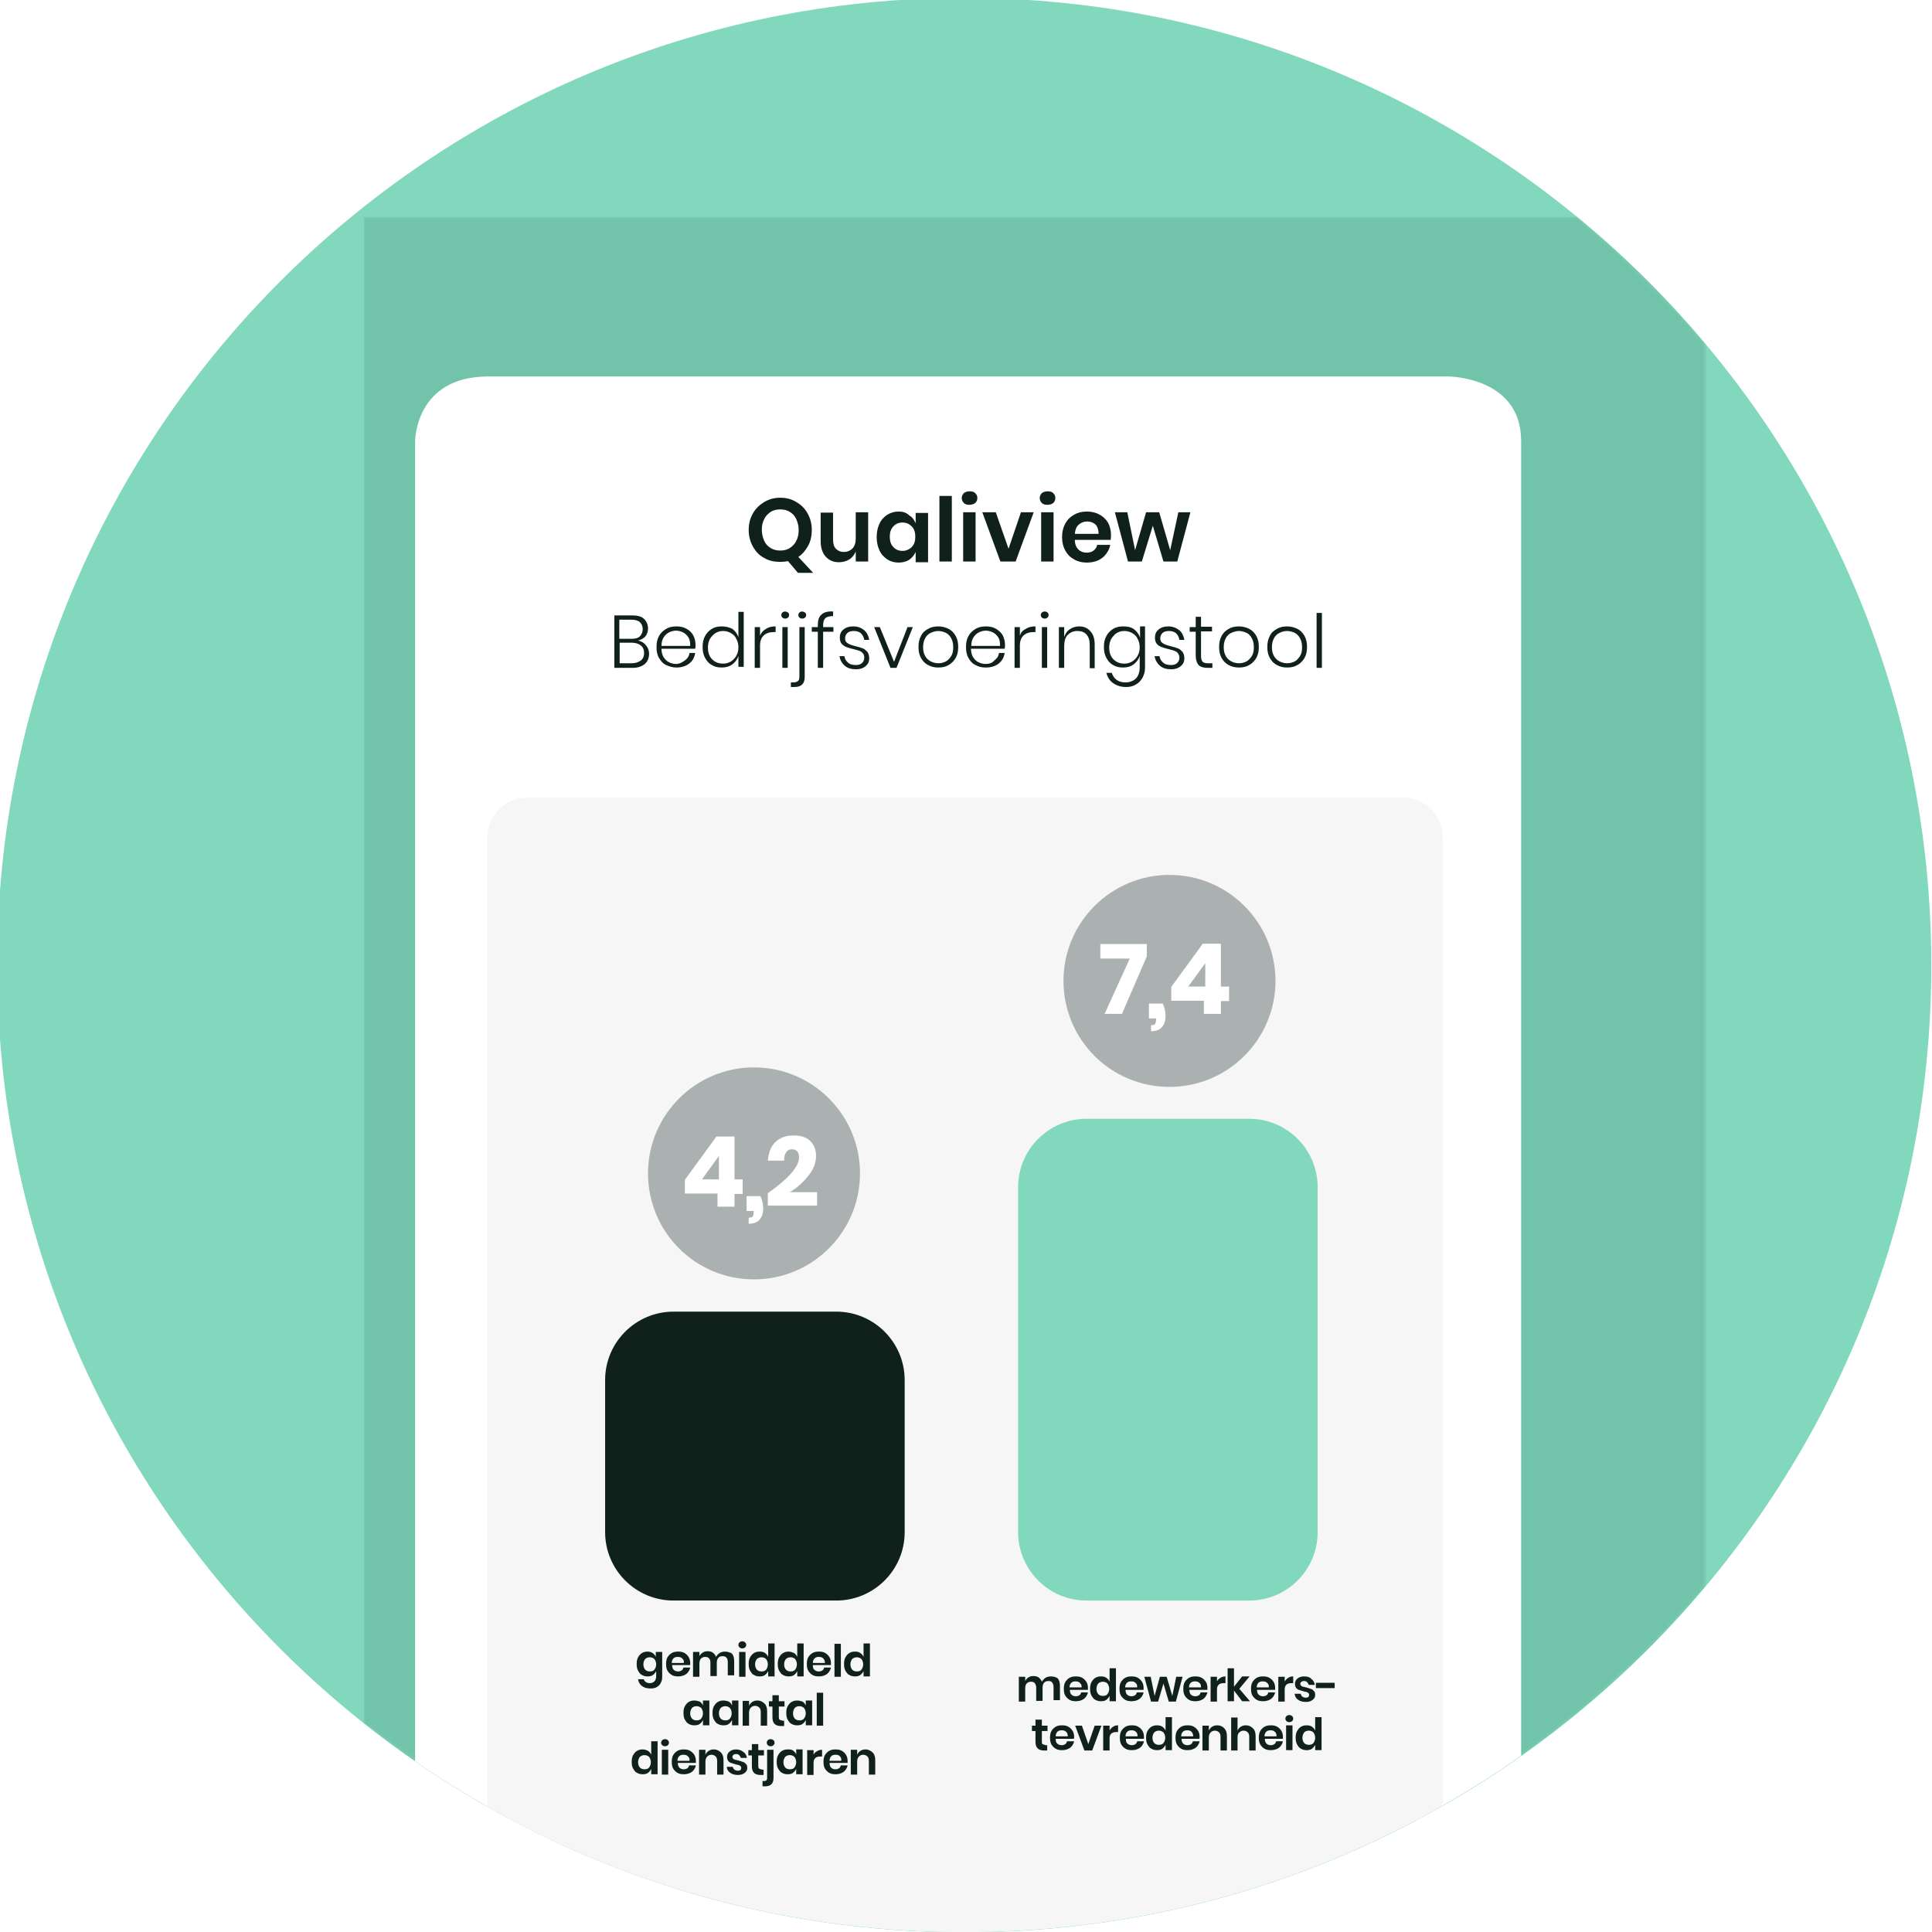 <?xml version="1.0" encoding="UTF-8"?> <!-- Generator: Adobe Illustrator 24.1.2, SVG Export Plug-In . SVG Version: 6.00 Build 0) --> <svg xmlns="http://www.w3.org/2000/svg" xmlns:xlink="http://www.w3.org/1999/xlink" version="1.1" id="Layer_3" x="0px" y="0px" viewBox="0 0 545 545" style="enable-background:new 0 0 545 545;" xml:space="preserve"> <style type="text/css"> .st0{clip-path:url(#SVGID_2_);} .st1{clip-path:url(#SVGID_4_);fill:#82D8BD;} .st2{filter:url(#Adobe_OpacityMaskFilter);} .st3{clip-path:url(#SVGID_6_);} .st4{clip-path:url(#SVGID_6_);mask:url(#SVGID_7_);} .st5{opacity:0.2;clip-path:url(#SVGID_11_);fill:#2E745C;} .st6{clip-path:url(#SVGID_6_);fill:#FFFFFF;} .st7{clip-path:url(#SVGID_6_);fill:#F6F6F6;} .st8{clip-path:url(#SVGID_13_);fill:#10211C;} .st9{clip-path:url(#SVGID_13_);fill:#82D8BD;} .st10{clip-path:url(#SVGID_13_);fill:#ABB1B0;} .st11{clip-path:url(#SVGID_13_);fill:#FFFFFF;} </style> <g> <defs> <rect id="SVGID_1_" x="-0.8" y="-0.6" width="545.6" height="545.6"></rect> </defs> <clipPath id="SVGID_2_"> <use xlink:href="#SVGID_1_" style="overflow:visible;"></use> </clipPath> <g class="st0"> <defs> <rect id="SVGID_3_" x="-0.8" y="-0.6" width="545.6" height="545.6"></rect> </defs> <clipPath id="SVGID_4_"> <use xlink:href="#SVGID_3_" style="overflow:visible;"></use> </clipPath> <path class="st1" d="M272,545.1c150.7,0,272.8-122.1,272.8-272.8S422.7-0.6,272-0.6S-0.8,121.6-0.8,272.2S121.3,545.1,272,545.1"></path> </g> <g class="st0"> <defs> <path id="SVGID_5_" d="M-0.8,272.2c0,150.7,122.1,272.8,272.8,272.8c150.7,0,272.8-122.1,272.8-272.8 C544.8,121.6,422.7-0.6,272-0.6C121.3-0.6-0.8,121.6-0.8,272.2"></path> </defs> <clipPath id="SVGID_6_"> <use xlink:href="#SVGID_5_" style="overflow:visible;"></use> </clipPath> <defs> <filter id="Adobe_OpacityMaskFilter" x="102.6" y="61.2" width="378.7" height="523.7"> <feColorMatrix type="matrix" values="1 0 0 0 0 0 1 0 0 0 0 0 1 0 0 0 0 0 1 0"></feColorMatrix> </filter> </defs> <mask maskUnits="userSpaceOnUse" x="102.6" y="61.2" width="378.7" height="523.7" id="SVGID_7_"> <g class="st2"> <g> <defs> <rect id="SVGID_8_" x="89.7" y="50.2" width="405.1" height="539.5"></rect> </defs> <clipPath id="SVGID_9_" class="st3"> <use xlink:href="#SVGID_8_" style="overflow:visible;"></use> </clipPath> <g style="clip-path:url(#SVGID_9_);"> <image style="overflow:visible;" width="844" height="1124" transform="matrix(0.48 0 0 0.48 89.677 50.165)"> </image> </g> </g> </g> </mask> <g class="st4"> <g> <defs> <rect id="SVGID_10_" x="102.6" y="61.2" width="378.7" height="523.7"></rect> </defs> <clipPath id="SVGID_11_"> <use xlink:href="#SVGID_10_" style="overflow:visible;"></use> </clipPath> <rect x="102.6" y="61.2" class="st5" width="378.7" height="523.7"></rect> </g> </g> <path class="st6" d="M117.1,562.9V124.4c0,0,0-18.2,20.6-18.2h270.8c0,0,20.6,0,20.6,18.2v438.5H117.1z"></path> <path class="st7" d="M148.7,225c-6.2,0-11.2,5-11.2,11.2v315.5c0,6.2,5,11.2,11.2,11.2h247.1c6.2,0,11.2-5,11.2-11.2V236.2 c0-6.2-5-11.2-11.2-11.2H148.7z"></path> </g> <g class="st0"> <defs> <rect id="SVGID_12_" x="-0.8" y="-0.6" width="545.6" height="545.6"></rect> </defs> <clipPath id="SVGID_13_"> <use xlink:href="#SVGID_12_" style="overflow:visible;"></use> </clipPath> <path class="st8" d="M371.4,188.4h1.5v-15.5h-1.5V188.4z M363.1,178c0.7,0,1.4,0.2,2.1,0.5c0.6,0.3,1.2,0.9,1.5,1.5 c0.4,0.7,0.6,1.5,0.6,2.6s-0.2,1.9-0.6,2.5s-0.9,1.2-1.5,1.5c-0.6,0.3-1.3,0.5-2.1,0.5c-0.8,0-1.5-0.2-2.1-0.5 c-0.6-0.3-1.2-0.8-1.6-1.5s-0.6-1.5-0.6-2.5s0.2-1.9,0.6-2.6c0.4-0.7,0.9-1.2,1.6-1.5C361.6,178.2,362.3,178,363.1,178 M363.1,176.7c-1.1,0-2.1,0.2-2.9,0.7c-0.9,0.5-1.6,1.1-2,2c-0.5,0.9-0.7,1.9-0.7,3.1c0,1.2,0.2,2.2,0.7,3.1c0.5,0.9,1.2,1.6,2,2 c0.9,0.5,1.8,0.7,2.9,0.7c1.1,0,2.1-0.2,2.9-0.7c0.9-0.5,1.5-1.2,2-2c0.5-0.9,0.7-1.9,0.7-3.1c0-1.2-0.2-2.2-0.7-3.1 c-0.5-0.9-1.2-1.6-2-2C365.1,177,364.2,176.7,363.1,176.7 M349.5,178c0.7,0,1.4,0.2,2.1,0.5s1.2,0.9,1.5,1.5 c0.4,0.7,0.6,1.5,0.6,2.6s-0.2,1.9-0.6,2.5s-0.9,1.2-1.5,1.5s-1.3,0.5-2.1,0.5c-0.8,0-1.5-0.2-2.1-0.5c-0.6-0.3-1.2-0.8-1.6-1.5 s-0.6-1.5-0.6-2.5s0.2-1.9,0.6-2.6c0.4-0.7,0.9-1.2,1.6-1.5C348.1,178.2,348.8,178,349.5,178 M349.5,176.7c-1.1,0-2.1,0.2-2.9,0.7 c-0.9,0.5-1.5,1.1-2,2c-0.5,0.9-0.7,1.9-0.7,3.1c0,1.2,0.2,2.2,0.7,3.1c0.5,0.9,1.2,1.6,2,2c0.9,0.5,1.8,0.7,2.9,0.7 c1.1,0,2.1-0.2,2.9-0.7c0.9-0.5,1.5-1.2,2-2c0.5-0.9,0.7-1.9,0.7-3.1c0-1.2-0.2-2.2-0.7-3.1c-0.5-0.9-1.2-1.6-2-2 C351.6,177,350.6,176.7,349.5,176.7 M340.8,187.1c-0.7,0-1.3-0.1-1.6-0.5c-0.3-0.3-0.4-0.9-0.4-1.7v-6.8h3.1v-1.3h-3.1V174h-1.5 v2.9h-1.7v1.3h1.7v6.7c0,1.2,0.3,2.1,0.8,2.7c0.5,0.5,1.4,0.8,2.5,0.8h1.4v-1.3H340.8z M329.6,176.7c-1.2,0-2.1,0.3-2.8,0.9 s-1,1.3-1,2.3c0,0.7,0.2,1.3,0.5,1.7s0.8,0.7,1.3,0.9c0.5,0.2,1.2,0.4,2,0.6c0.7,0.2,1.3,0.3,1.7,0.5c0.4,0.1,0.8,0.4,1,0.7 s0.4,0.7,0.4,1.2c0,0.6-0.2,1.1-0.6,1.5s-1,0.6-1.7,0.6c-1,0-1.8-0.2-2.3-0.7c-0.6-0.5-0.9-1.1-1-1.8h-1.4c0.2,1.1,0.7,2,1.5,2.7 s1.9,1,3.2,1c1.1,0,2-0.3,2.7-0.9c0.7-0.6,1-1.3,1-2.2c0-0.7-0.2-1.3-0.5-1.8c-0.4-0.4-0.8-0.8-1.3-1c-0.5-0.2-1.2-0.4-2-0.6 c-0.7-0.2-1.2-0.3-1.6-0.5c-0.4-0.1-0.7-0.4-1-0.6c-0.3-0.3-0.4-0.7-0.4-1.1c0-0.6,0.2-1.1,0.6-1.5s1-0.6,1.8-0.6 c0.9,0,1.6,0.2,2.1,0.7c0.5,0.5,0.8,1.1,0.9,1.8h1.4c-0.2-1.1-0.6-2-1.4-2.7C331.8,177.1,330.8,176.7,329.6,176.7 M317.2,178 c0.8,0,1.5,0.2,2.2,0.6s1.2,0.9,1.5,1.6c0.4,0.7,0.6,1.5,0.6,2.4s-0.2,1.7-0.6,2.4c-0.4,0.7-0.9,1.2-1.5,1.6 c-0.7,0.4-1.4,0.6-2.2,0.6c-1.3,0-2.3-0.4-3.1-1.2c-0.8-0.8-1.2-1.9-1.2-3.3s0.4-2.5,1.2-3.3C314.8,178.5,315.9,178,317.2,178 M316.8,176.7c-1,0-2,0.2-2.8,0.7c-0.8,0.5-1.4,1.1-1.9,2c-0.5,0.9-0.7,1.9-0.7,3.1c0,1.2,0.2,2.2,0.7,3.1c0.5,0.9,1.1,1.6,1.9,2 c0.8,0.5,1.7,0.7,2.8,0.7c1.2,0,2.2-0.3,3-0.9c0.8-0.6,1.4-1.4,1.7-2.4v3.4c0,0.8-0.2,1.6-0.5,2.2c-0.3,0.6-0.8,1.1-1.4,1.4 c-0.6,0.3-1.3,0.5-2,0.5c-1.1,0-1.9-0.2-2.6-0.7c-0.7-0.5-1.1-1.2-1.4-2h-1.5c0.3,1.2,0.9,2.2,1.9,2.9c1,0.7,2.2,1.1,3.7,1.1 c1,0,1.9-0.2,2.7-0.7c0.8-0.4,1.4-1.1,1.9-1.9c0.4-0.8,0.7-1.7,0.7-2.8v-11.7h-1.4v3.2c-0.3-1-0.9-1.8-1.7-2.4 S318,176.7,316.8,176.7 M304.4,176.7c-1,0-1.9,0.3-2.6,0.8c-0.8,0.5-1.3,1.3-1.6,2.2v-2.8h-1.5v11.5h1.5v-6.1c0-1.4,0.3-2.5,1-3.2 c0.7-0.7,1.6-1.1,2.7-1.1c1.1,0,2,0.3,2.6,1s0.9,1.6,0.9,2.9v6.6h1.4v-6.7c0-1.6-0.4-2.9-1.2-3.7 C306.8,177.1,305.7,176.7,304.4,176.7 M293.9,188.4h1.5v-11.5h-1.5V188.4z M293.6,173.5c0,0.3,0.1,0.5,0.3,0.7s0.5,0.3,0.8,0.3 c0.3,0,0.6-0.1,0.8-0.3c0.2-0.2,0.3-0.4,0.3-0.7c0-0.3-0.1-0.6-0.3-0.7c-0.2-0.2-0.5-0.3-0.8-0.3c-0.3,0-0.6,0.1-0.8,0.3 S293.6,173.2,293.6,173.5 M287.7,179.3v-2.4h-1.5v11.5h1.5v-6.3c0-1.3,0.4-2.3,1.1-2.9s1.6-0.9,2.8-0.9h0.5v-1.6 c-1.1,0-2,0.2-2.7,0.7C288.5,177.8,288,178.4,287.7,179.3 M278.1,177.9c0.7,0,1.4,0.2,2,0.5c0.6,0.3,1.1,0.8,1.5,1.4 c0.4,0.6,0.5,1.4,0.5,2.4H274c0-1,0.2-1.7,0.6-2.4c0.4-0.6,0.9-1.1,1.5-1.4C276.7,178.1,277.4,177.9,278.1,177.9 M278,187.3 c-0.7,0-1.4-0.2-2-0.5c-0.6-0.3-1.1-0.8-1.5-1.4c-0.4-0.7-0.6-1.5-0.6-2.4h9.5c0.1-0.3,0.1-0.7,0.1-1.1c0-0.9-0.2-1.8-0.6-2.6 s-1.1-1.4-1.9-1.9c-0.8-0.5-1.8-0.7-2.9-0.7c-1.1,0-2.1,0.2-2.9,0.7c-0.8,0.5-1.5,1.1-2,2c-0.5,0.9-0.7,1.9-0.7,3.1 c0,1.2,0.2,2.3,0.7,3.1c0.5,0.9,1.1,1.6,2,2c0.8,0.5,1.8,0.7,2.9,0.7c1.5,0,2.7-0.4,3.6-1.1c1-0.8,1.5-1.7,1.7-3h-1.6 c-0.1,0.9-0.6,1.6-1.3,2.1C279.9,187,279.1,187.3,278,187.3 M264.7,178c0.7,0,1.4,0.2,2.1,0.5c0.6,0.3,1.2,0.9,1.5,1.5 c0.4,0.7,0.6,1.5,0.6,2.6s-0.2,1.9-0.6,2.5s-0.9,1.2-1.5,1.5c-0.6,0.3-1.3,0.5-2.1,0.5c-0.8,0-1.5-0.2-2.1-0.5 c-0.6-0.3-1.2-0.8-1.6-1.5s-0.6-1.5-0.6-2.5s0.2-1.9,0.6-2.6c0.4-0.7,0.9-1.2,1.6-1.5C263.3,178.2,264,178,264.7,178 M264.7,176.7 c-1.1,0-2.1,0.2-2.9,0.7c-0.9,0.5-1.6,1.1-2,2c-0.5,0.9-0.7,1.9-0.7,3.1c0,1.2,0.2,2.2,0.7,3.1c0.5,0.9,1.2,1.6,2,2 c0.9,0.5,1.8,0.7,2.9,0.7c1.1,0,2.1-0.2,2.9-0.7c0.9-0.5,1.5-1.2,2-2c0.5-0.9,0.7-1.9,0.7-3.1c0-1.2-0.2-2.2-0.7-3.1 c-0.5-0.9-1.2-1.6-2-2C266.8,177,265.8,176.7,264.7,176.7 M248.2,176.9h-1.6l4.6,11.5h1.7l4.6-11.5H256l-3.8,9.8L248.2,176.9z M240.7,176.7c-1.2,0-2.1,0.3-2.8,0.9c-0.7,0.6-1,1.3-1,2.3c0,0.7,0.2,1.3,0.5,1.7c0.4,0.4,0.8,0.7,1.3,0.9c0.5,0.2,1.2,0.4,2,0.6 c0.7,0.2,1.3,0.3,1.7,0.5c0.4,0.1,0.8,0.4,1,0.7c0.3,0.3,0.4,0.7,0.4,1.2c0,0.6-0.2,1.1-0.6,1.5c-0.4,0.4-1,0.6-1.7,0.6 c-1,0-1.8-0.2-2.3-0.7c-0.6-0.5-0.9-1.1-1-1.8h-1.4c0.2,1.1,0.7,2,1.5,2.7c0.8,0.7,1.9,1,3.2,1c1.1,0,2-0.3,2.7-0.9s1-1.3,1-2.2 c0-0.7-0.2-1.3-0.5-1.8c-0.4-0.4-0.8-0.8-1.3-1c-0.5-0.2-1.2-0.4-2-0.6c-0.7-0.2-1.2-0.3-1.6-0.5c-0.4-0.1-0.7-0.4-1-0.6 s-0.4-0.7-0.4-1.1c0-0.6,0.2-1.1,0.6-1.5s1-0.6,1.8-0.6c0.9,0,1.6,0.2,2.1,0.7c0.5,0.5,0.8,1.1,0.9,1.8h1.4 c-0.2-1.1-0.6-2-1.4-2.7C243,177.1,242,176.7,240.7,176.7 M235,173.8v-1.3c-1.5-0.1-2.6,0.2-3.3,0.9c-0.7,0.6-1,1.6-1,2.9v0.6H229 v1.3h1.7v10.2h1.5v-10.2h2.9v-1.3h-2.9v-0.5c0-0.9,0.2-1.6,0.6-2C233.2,174,234,173.8,235,173.8 M223.2,193.8h0.9 c1.9,0,2.9-0.9,2.9-2.8v-14.1h-1.5v14c0,0.6-0.1,1-0.4,1.2s-0.6,0.4-1.2,0.4h-0.8V193.8z M226.3,174.5c0.3,0,0.6-0.1,0.8-0.3 s0.3-0.4,0.3-0.7c0-0.3-0.1-0.6-0.3-0.7s-0.5-0.3-0.8-0.3c-0.3,0-0.6,0.1-0.8,0.3s-0.3,0.4-0.3,0.7c0,0.3,0.1,0.5,0.3,0.7 S226,174.5,226.3,174.5 M220.7,188.4h1.5v-11.5h-1.5V188.4z M220.4,173.5c0,0.3,0.1,0.5,0.3,0.7s0.5,0.3,0.8,0.3s0.6-0.1,0.8-0.3 s0.3-0.4,0.3-0.7c0-0.3-0.1-0.6-0.3-0.7s-0.5-0.3-0.8-0.3s-0.6,0.1-0.8,0.3S220.4,173.2,220.4,173.5 M214.4,179.3v-2.4h-1.5v11.5 h1.5v-6.3c0-1.3,0.4-2.3,1.1-2.9c0.7-0.6,1.6-0.9,2.8-0.9h0.5v-1.6c-1.1,0-2,0.2-2.7,0.7C215.3,177.8,214.8,178.4,214.4,179.3 M204,178c0.8,0,1.5,0.2,2.2,0.6s1.2,0.9,1.5,1.6c0.4,0.7,0.6,1.5,0.6,2.4s-0.2,1.7-0.6,2.4c-0.4,0.7-0.9,1.2-1.5,1.6 c-0.7,0.4-1.4,0.6-2.2,0.6c-1.3,0-2.3-0.4-3.1-1.2c-0.8-0.8-1.2-1.9-1.2-3.3s0.4-2.5,1.2-3.3C201.7,178.5,202.7,178,204,178 M203.6,176.7c-1.1,0-2,0.2-2.8,0.7c-0.8,0.5-1.4,1.1-1.9,2c-0.5,0.9-0.7,1.9-0.7,3.1c0,1.2,0.2,2.2,0.7,3.1 c0.5,0.9,1.1,1.6,1.9,2c0.8,0.5,1.7,0.7,2.8,0.7c1.2,0,2.2-0.3,3-0.9c0.8-0.6,1.4-1.4,1.7-2.4v3.1h1.5v-15.5h-1.5v7.2 c-0.3-1-0.9-1.8-1.7-2.4C205.8,177,204.8,176.7,203.6,176.7 M190.7,177.9c0.7,0,1.4,0.2,2,0.5c0.6,0.3,1.1,0.8,1.5,1.4 c0.4,0.6,0.5,1.4,0.5,2.4h-8.1c0-1,0.2-1.7,0.6-2.4c0.4-0.6,0.9-1.1,1.5-1.4C189.3,178.1,190,177.9,190.7,177.9 M190.7,187.3 c-0.7,0-1.4-0.2-2-0.5c-0.6-0.3-1.1-0.8-1.5-1.4c-0.4-0.7-0.6-1.5-0.6-2.4h9.5c0.1-0.3,0.1-0.7,0.1-1.1c0-0.9-0.2-1.8-0.6-2.6 s-1-1.4-1.9-1.9c-0.8-0.5-1.8-0.7-2.9-0.7c-1.1,0-2.1,0.2-2.9,0.7c-0.8,0.5-1.5,1.1-2,2c-0.5,0.9-0.7,1.9-0.7,3.1 c0,1.2,0.2,2.3,0.7,3.1s1.1,1.6,2,2s1.8,0.7,2.9,0.7c1.5,0,2.7-0.4,3.6-1.1c1-0.8,1.5-1.7,1.7-3h-1.6c-0.1,0.9-0.6,1.6-1.3,2.1 S191.7,187.3,190.7,187.3 M178.2,187.1h-3.4v-5.8h3.4c1.1,0,2,0.3,2.6,0.8c0.6,0.5,0.9,1.2,0.9,2.1c0,0.9-0.3,1.6-0.9,2.1 C180.1,186.8,179.3,187.1,178.2,187.1 M174.7,174.8h3.3c1.1,0,1.9,0.2,2.5,0.7c0.5,0.5,0.8,1.1,0.8,2c0,0.8-0.3,1.5-0.8,2 c-0.5,0.5-1.3,0.7-2.4,0.7h-3.4V174.8z M180,180.7c0.8-0.2,1.5-0.6,2-1.1c0.5-0.6,0.8-1.4,0.8-2.3c0-1.1-0.4-2-1.1-2.7 c-0.7-0.7-1.9-1-3.3-1h-5.1v14.8h5.1c1.5,0,2.7-0.4,3.5-1.1c0.8-0.7,1.2-1.7,1.2-2.9c0-0.9-0.3-1.7-0.9-2.4S181,180.9,180,180.7"></path> <path class="st8" d="M332.4,144.5l-2.3,10.7l-3.1-10.7h-3.7l-3.1,10.7l-2.2-10.7h-3.5l3.7,13.9h3.9l3.1-10.1l3,10.1h3.9l3.7-13.9 H332.4z M309.9,150.6h-6.7c0.1-1.1,0.4-2,1.1-2.6c0.7-0.6,1.5-0.9,2.4-0.9c0.9,0,1.7,0.3,2.4,0.9 C309.6,148.6,309.9,149.4,309.9,150.6 M313.4,150.9c0-1.3-0.3-2.4-0.8-3.4c-0.6-1-1.4-1.8-2.4-2.3c-1-0.6-2.2-0.9-3.6-0.9 c-1.4,0-2.6,0.3-3.6,0.9c-1.1,0.6-1.9,1.4-2.5,2.5c-0.6,1.1-0.9,2.3-0.9,3.8c0,1.5,0.3,2.7,0.9,3.8c0.6,1.1,1.4,1.9,2.5,2.5 c1,0.6,2.2,0.9,3.6,0.9c1.1,0,2.2-0.2,3.1-0.6c0.9-0.4,1.7-1,2.3-1.8c0.6-0.8,1-1.6,1.2-2.6h-3.7c-0.1,0.7-0.5,1.2-1,1.6 c-0.5,0.4-1.2,0.6-2,0.6c-0.9,0-1.7-0.3-2.3-0.9c-0.6-0.6-1-1.5-1-2.7h10.1C313.4,151.7,313.4,151.3,313.4,150.9 M293.7,158.4h3.5 v-13.9h-3.5V158.4z M293.3,140.5c0,0.5,0.2,1,0.6,1.4c0.4,0.4,0.9,0.5,1.6,0.5s1.2-0.2,1.6-0.5c0.4-0.4,0.6-0.8,0.6-1.4 c0-0.6-0.2-1-0.6-1.4c-0.4-0.4-0.9-0.5-1.6-0.5s-1.2,0.2-1.6,0.5C293.5,139.5,293.3,140,293.3,140.5 M280.9,144.5h-3.8l5.1,13.9 h4.3l5.1-13.9H288l-3.5,10.3L280.9,144.5z M271.7,158.4h3.5v-13.9h-3.5V158.4z M271.3,140.5c0,0.5,0.2,1,0.6,1.4 c0.4,0.4,0.9,0.5,1.6,0.5c0.6,0,1.2-0.2,1.6-0.5c0.4-0.4,0.6-0.8,0.6-1.4c0-0.6-0.2-1-0.6-1.4c-0.4-0.4-0.9-0.5-1.6-0.5 c-0.7,0-1.2,0.2-1.6,0.5C271.5,139.5,271.3,140,271.3,140.5 M265,158.4h3.5v-18.5H265V158.4z M254.6,147.4c1.1,0,1.9,0.4,2.6,1.1 c0.7,0.7,1,1.7,1,2.9c0,1.2-0.3,2.2-1,2.9c-0.7,0.7-1.6,1.1-2.6,1.1c-1.1,0-2-0.4-2.6-1.1c-0.7-0.7-1-1.7-1-2.9s0.3-2.2,1-2.9 C252.6,147.8,253.5,147.4,254.6,147.4 M253.5,144.3c-1.2,0-2.2,0.3-3.2,0.9c-0.9,0.6-1.7,1.4-2.2,2.5c-0.5,1.1-0.8,2.3-0.8,3.8 c0,1.5,0.3,2.7,0.8,3.8c0.5,1.1,1.3,1.9,2.2,2.5c0.9,0.6,2,0.9,3.2,0.9c1.2,0,2.2-0.3,3-0.8c0.8-0.6,1.4-1.3,1.8-2.2v2.9h3.5 v-13.9h-3.5v2.9c-0.4-0.9-0.9-1.7-1.8-2.2C255.7,144.6,254.7,144.3,253.5,144.3 M241.4,144.5v7.4c0,1.2-0.3,2.1-0.9,2.8 c-0.6,0.6-1.4,1-2.4,1c-1,0-1.7-0.3-2.3-0.9c-0.6-0.6-0.8-1.5-0.8-2.6v-7.6h-3.5v8c0,1.9,0.5,3.4,1.4,4.4c1,1.1,2.2,1.6,3.8,1.6 c1.1,0,2.1-0.3,2.9-0.8c0.8-0.5,1.4-1.3,1.8-2.2v2.8h3.5v-13.9H241.4z M214.9,149.5c0-1.2,0.2-2.2,0.7-3.1c0.4-0.9,1.1-1.5,1.8-2 c0.8-0.5,1.7-0.7,2.7-0.7c1,0,1.9,0.2,2.7,0.7c0.8,0.5,1.4,1.1,1.8,2c0.4,0.9,0.7,1.9,0.7,3.1c0,1.2-0.2,2.2-0.7,3.1 c-0.4,0.9-1.1,1.5-1.8,2c-0.8,0.5-1.7,0.7-2.7,0.7c-1,0-1.9-0.2-2.7-0.7c-0.8-0.5-1.4-1.1-1.8-2 C215.2,151.7,214.9,150.6,214.9,149.5 M229.4,161.6l-4.2-4.5c1.2-0.8,2.1-1.9,2.8-3.2c0.7-1.3,1-2.8,1-4.4c0-1.7-0.4-3.3-1.2-4.7 c-0.8-1.4-1.8-2.4-3.2-3.2c-1.3-0.8-2.8-1.2-4.5-1.2s-3.1,0.4-4.5,1.2c-1.3,0.8-2.4,1.8-3.2,3.2c-0.8,1.4-1.2,2.9-1.2,4.7 c0,1.7,0.4,3.3,1.2,4.7c0.8,1.4,1.8,2.5,3.2,3.2c1.3,0.8,2.8,1.1,4.5,1.1c0.8,0,1.5-0.1,2.2-0.2l2.8,3.3H229.4z"></path> <path class="st9" d="M306.5,315.6c-10.6,0-19.3,8.6-19.3,19.3v97.3c0,10.6,8.6,19.3,19.3,19.3h45.9c10.6,0,19.3-8.6,19.3-19.3 v-97.3c0-10.6-8.6-19.3-19.3-19.3H306.5z"></path> <path class="st8" d="M190,370c-10.6,0-19.3,8.6-19.3,19.3v42.9c0,10.6,8.6,19.3,19.3,19.3h45.9c10.6,0,19.3-8.6,19.3-19.3v-42.9 c0-10.6-8.6-19.3-19.3-19.3H190z"></path> <path class="st10" d="M212.7,360.9c16.5,0,29.9-13.4,29.9-29.9s-13.4-29.9-29.9-29.9s-29.9,13.4-29.9,29.9 S196.1,360.9,212.7,360.9"></path> <path class="st10" d="M329.9,306.6c16.5,0,29.9-13.4,29.9-29.9s-13.4-29.9-29.9-29.9c-16.5,0-29.9,13.4-29.9,29.9 S313.3,306.6,329.9,306.6"></path> <path class="st8" d="M244.2,493.5c-0.6,0-1,0.1-1.5,0.4c-0.4,0.3-0.7,0.6-0.9,1.1v-1.4h-1.8v7h1.8v-3.7c0-0.6,0.2-1.1,0.5-1.4 c0.3-0.3,0.7-0.5,1.2-0.5c0.5,0,0.9,0.2,1.2,0.5c0.3,0.3,0.4,0.7,0.4,1.3v3.8h1.8v-4c0-1-0.2-1.7-0.7-2.2S245,493.5,244.2,493.5 M237.3,496.7H234c0-0.6,0.2-1,0.5-1.3c0.3-0.3,0.7-0.4,1.2-0.4c0.5,0,0.9,0.1,1.2,0.4C237.2,495.7,237.4,496.1,237.3,496.7 M239.1,496.8c0-0.6-0.1-1.2-0.4-1.7c-0.3-0.5-0.7-0.9-1.2-1.2c-0.5-0.3-1.1-0.4-1.8-0.4c-0.7,0-1.3,0.1-1.8,0.4 c-0.5,0.3-0.9,0.7-1.2,1.2c-0.3,0.5-0.4,1.2-0.4,1.9s0.1,1.4,0.4,1.9c0.3,0.5,0.7,0.9,1.2,1.2c0.5,0.3,1.1,0.4,1.8,0.4 c0.6,0,1.1-0.1,1.6-0.3c0.5-0.2,0.9-0.5,1.2-0.9c0.3-0.4,0.5-0.8,0.6-1.3h-1.9c-0.1,0.3-0.2,0.6-0.5,0.8c-0.3,0.2-0.6,0.3-1,0.3 c-0.5,0-0.8-0.1-1.2-0.4c-0.3-0.3-0.5-0.7-0.5-1.4h5.1C239.1,497.2,239.1,497,239.1,496.8 M229.5,495v-1.3h-1.8v7h1.8v-3.4 c0-1.2,0.6-1.8,1.9-1.8h0.5v-1.9c-0.5,0-1,0.1-1.4,0.4C230.1,494.2,229.7,494.5,229.5,495 M222.8,495.1c0.5,0,1,0.2,1.3,0.5 c0.3,0.4,0.5,0.9,0.5,1.5c0,0.6-0.2,1.1-0.5,1.5c-0.3,0.4-0.8,0.5-1.3,0.5c-0.6,0-1-0.2-1.3-0.5c-0.3-0.4-0.5-0.8-0.5-1.5 c0-0.6,0.2-1.1,0.5-1.5C221.8,495.3,222.2,495.1,222.8,495.1 M222.2,493.5c-0.6,0-1.1,0.1-1.6,0.4c-0.5,0.3-0.8,0.7-1.1,1.2 c-0.3,0.5-0.4,1.2-0.4,1.9s0.1,1.4,0.4,1.9c0.3,0.5,0.6,1,1.1,1.2c0.5,0.3,1,0.4,1.6,0.4c0.6,0,1.1-0.1,1.5-0.4 c0.4-0.3,0.7-0.7,0.9-1.1v1.5h1.8v-7h-1.8v1.4c-0.2-0.5-0.5-0.8-0.9-1.1S222.8,493.5,222.2,493.5 M215.2,503.9h0.7 c1.5,0,2.3-0.8,2.3-2.3v-8h-1.8v8c0,0.3-0.1,0.5-0.2,0.6c-0.1,0.1-0.3,0.2-0.6,0.2h-0.5V503.9z M217.4,492.6 c0.3,0,0.6-0.1,0.8-0.3c0.2-0.2,0.3-0.4,0.3-0.7s-0.1-0.5-0.3-0.7s-0.5-0.3-0.8-0.3c-0.3,0-0.6,0.1-0.8,0.3 c-0.2,0.2-0.3,0.4-0.3,0.7c0,0.3,0.1,0.5,0.3,0.7C216.8,492.5,217,492.6,217.4,492.6 M214.8,499.1c-0.3,0-0.5-0.1-0.7-0.2 c-0.1-0.1-0.2-0.4-0.2-0.7v-3h1.6v-1.5h-1.6v-1.7h-1.8v1.7h-1v1.5h1v3c0,0.9,0.2,1.5,0.6,1.9c0.4,0.4,1,0.6,1.8,0.6h0.9v-1.5 H214.8z M207.7,493.5c-0.8,0-1.4,0.2-1.9,0.6c-0.5,0.4-0.7,0.9-0.7,1.5c0,0.5,0.1,0.8,0.3,1.1c0.2,0.3,0.5,0.5,0.8,0.6 c0.3,0.1,0.7,0.2,1.3,0.4c0.4,0.1,0.7,0.2,0.9,0.2c0.2,0.1,0.4,0.2,0.5,0.3c0.1,0.1,0.2,0.3,0.2,0.5c0,0.2-0.1,0.4-0.2,0.6 c-0.2,0.1-0.4,0.2-0.7,0.2c-0.4,0-0.8-0.1-1-0.3c-0.3-0.2-0.4-0.5-0.5-0.8H205c0.1,0.8,0.4,1.3,1,1.7c0.5,0.4,1.3,0.6,2.2,0.6 c0.8,0,1.4-0.2,1.9-0.6c0.5-0.4,0.7-0.8,0.7-1.4c0-0.5-0.1-0.9-0.4-1.1c-0.2-0.3-0.5-0.5-0.9-0.6c-0.3-0.1-0.8-0.3-1.3-0.4 c-0.4-0.1-0.7-0.2-0.9-0.2c-0.2-0.1-0.4-0.2-0.5-0.3c-0.1-0.1-0.2-0.3-0.2-0.5c0-0.2,0.1-0.4,0.3-0.6c0.2-0.1,0.4-0.2,0.7-0.2 c0.4,0,0.7,0.1,0.9,0.3c0.2,0.2,0.4,0.5,0.5,0.8h1.7c-0.1-0.7-0.4-1.3-1-1.7C209.2,493.8,208.5,493.5,207.7,493.5 M201.4,493.5 c-0.6,0-1,0.1-1.5,0.4c-0.4,0.3-0.7,0.6-0.9,1.1v-1.4h-1.8v7h1.8v-3.7c0-0.6,0.2-1.1,0.5-1.4c0.3-0.3,0.7-0.5,1.2-0.5 c0.5,0,0.9,0.2,1.2,0.5c0.3,0.3,0.4,0.7,0.4,1.3v3.8h1.8v-4c0-1-0.2-1.7-0.7-2.2C202.8,493.8,202.2,493.5,201.4,493.5 M194.5,496.7h-3.4c0-0.6,0.2-1,0.5-1.3c0.3-0.3,0.7-0.4,1.2-0.4c0.5,0,0.9,0.1,1.2,0.4C194.4,495.7,194.6,496.1,194.5,496.7 M196.3,496.8c0-0.6-0.1-1.2-0.4-1.7c-0.3-0.5-0.7-0.9-1.2-1.2c-0.5-0.3-1.1-0.4-1.8-0.4c-0.7,0-1.3,0.1-1.8,0.4 c-0.5,0.3-0.9,0.7-1.2,1.2c-0.3,0.5-0.4,1.2-0.4,1.9s0.1,1.4,0.4,1.9c0.3,0.5,0.7,0.9,1.2,1.2c0.5,0.3,1.1,0.4,1.8,0.4 c0.6,0,1.1-0.1,1.6-0.3c0.5-0.2,0.9-0.5,1.2-0.9c0.3-0.4,0.5-0.8,0.6-1.3h-1.9c-0.1,0.3-0.2,0.6-0.5,0.8c-0.3,0.2-0.6,0.3-1,0.3 c-0.5,0-0.8-0.1-1.2-0.4c-0.3-0.3-0.5-0.7-0.5-1.4h5.1C196.3,497.2,196.3,497,196.3,496.8 M186.7,500.6h1.8v-7h-1.8V500.6z M186.5,491.6c0,0.3,0.1,0.5,0.3,0.7c0.2,0.2,0.5,0.3,0.8,0.3s0.6-0.1,0.8-0.3c0.2-0.2,0.3-0.4,0.3-0.7c0-0.3-0.1-0.5-0.3-0.7 c-0.2-0.2-0.5-0.3-0.8-0.3s-0.6,0.1-0.8,0.3C186.6,491.1,186.5,491.4,186.5,491.6 M181.8,495.1c0.5,0,1,0.2,1.3,0.5 c0.3,0.4,0.5,0.9,0.5,1.5c0,0.6-0.2,1.1-0.5,1.5c-0.3,0.4-0.8,0.5-1.3,0.5c-0.6,0-1-0.2-1.3-0.5c-0.3-0.4-0.5-0.8-0.5-1.5 c0-0.6,0.2-1.1,0.5-1.5C180.8,495.3,181.3,495.1,181.8,495.1 M181.3,493.5c-0.6,0-1.1,0.1-1.6,0.4c-0.5,0.3-0.8,0.7-1.1,1.2 c-0.3,0.5-0.4,1.2-0.4,1.9s0.1,1.4,0.4,1.9c0.3,0.5,0.6,1,1.1,1.2c0.5,0.3,1,0.4,1.6,0.4c0.6,0,1.1-0.1,1.5-0.4 c0.4-0.3,0.7-0.7,0.9-1.1v1.5h1.8v-9.3h-1.8v3.8c-0.2-0.5-0.5-0.8-0.9-1.1C182.4,493.7,181.9,493.5,181.3,493.5"></path> <path class="st8" d="M230.4,486.8h1.8v-9.3h-1.8V486.8z M225.5,481.3c0.5,0,1,0.2,1.3,0.5c0.3,0.4,0.5,0.9,0.5,1.5 c0,0.6-0.2,1.1-0.5,1.5c-0.3,0.4-0.8,0.5-1.3,0.5c-0.6,0-1-0.2-1.3-0.5c-0.3-0.4-0.5-0.8-0.5-1.5c0-0.6,0.2-1.1,0.5-1.5 C224.5,481.5,224.9,481.3,225.5,481.3 M224.9,479.7c-0.6,0-1.1,0.1-1.6,0.4c-0.5,0.3-0.8,0.7-1.1,1.2c-0.3,0.5-0.4,1.2-0.4,1.9 c0,0.7,0.1,1.4,0.4,1.9c0.3,0.5,0.6,1,1.1,1.2c0.5,0.3,1,0.4,1.6,0.4c0.6,0,1.1-0.1,1.5-0.4c0.4-0.3,0.7-0.7,0.9-1.1v1.5h1.8v-7 h-1.8v1.4c-0.2-0.5-0.5-0.8-0.9-1.1C226,479.9,225.5,479.7,224.9,479.7 M220.6,485.3c-0.3,0-0.5-0.1-0.7-0.2 c-0.1-0.1-0.2-0.4-0.2-0.7v-3h1.6v-1.5h-1.6v-1.7h-1.8v1.7h-1v1.5h1v3c0,0.9,0.2,1.5,0.6,1.9c0.4,0.4,1,0.6,1.8,0.6h0.9v-1.5 H220.6z M213.7,479.7c-0.6,0-1,0.1-1.5,0.4c-0.4,0.3-0.7,0.6-0.9,1.1v-1.4h-1.8v7h1.8v-3.7c0-0.6,0.2-1.1,0.5-1.4 c0.3-0.3,0.7-0.5,1.2-0.5c0.5,0,0.9,0.2,1.2,0.5c0.3,0.3,0.4,0.7,0.4,1.3v3.8h1.8v-4c0-1-0.2-1.7-0.7-2.2 C215.1,480,214.5,479.7,213.7,479.7 M204.6,481.3c0.5,0,1,0.2,1.3,0.5c0.3,0.4,0.5,0.9,0.5,1.5c0,0.6-0.2,1.1-0.5,1.5 c-0.3,0.4-0.8,0.5-1.3,0.5c-0.6,0-1-0.2-1.3-0.5c-0.3-0.4-0.5-0.8-0.5-1.5c0-0.6,0.2-1.1,0.5-1.5 C203.6,481.5,204.1,481.3,204.6,481.3 M204.1,479.7c-0.6,0-1.1,0.1-1.6,0.4c-0.5,0.3-0.8,0.7-1.1,1.2c-0.3,0.5-0.4,1.2-0.4,1.9 c0,0.7,0.1,1.4,0.4,1.9c0.3,0.5,0.6,1,1.1,1.2c0.5,0.3,1,0.4,1.6,0.4c0.6,0,1.1-0.1,1.5-0.4c0.4-0.3,0.7-0.7,0.9-1.1v1.5h1.8v-7 h-1.8v1.4c-0.2-0.5-0.5-0.8-0.9-1.1C205.2,479.9,204.7,479.7,204.1,479.7 M196.5,481.3c0.5,0,1,0.2,1.3,0.5 c0.3,0.4,0.5,0.9,0.5,1.5c0,0.6-0.2,1.1-0.5,1.5c-0.3,0.4-0.8,0.5-1.3,0.5c-0.6,0-1-0.2-1.3-0.5c-0.3-0.4-0.5-0.8-0.5-1.5 c0-0.6,0.2-1.1,0.5-1.5C195.5,481.5,195.9,481.3,196.5,481.3 M195.9,479.7c-0.6,0-1.1,0.1-1.6,0.4c-0.5,0.3-0.8,0.7-1.1,1.2 c-0.3,0.5-0.4,1.2-0.4,1.9c0,0.7,0.1,1.4,0.4,1.9c0.3,0.5,0.6,1,1.1,1.2c0.5,0.3,1,0.4,1.6,0.4c0.6,0,1.1-0.1,1.5-0.4 c0.4-0.3,0.7-0.7,0.9-1.1v1.5h1.8v-7h-1.8v1.4c-0.2-0.5-0.5-0.8-0.9-1.1C197,479.9,196.5,479.7,195.9,479.7"></path> <path class="st8" d="M241.7,467.5c0.5,0,1,0.2,1.3,0.5c0.3,0.4,0.5,0.9,0.5,1.5c0,0.6-0.2,1.1-0.5,1.5c-0.3,0.4-0.8,0.5-1.3,0.5 c-0.6,0-1-0.2-1.3-0.5c-0.3-0.4-0.5-0.8-0.5-1.5s0.2-1.1,0.5-1.5C240.7,467.7,241.2,467.5,241.7,467.5 M241.2,465.9 c-0.6,0-1.1,0.1-1.6,0.4c-0.5,0.3-0.8,0.7-1.1,1.2c-0.3,0.5-0.4,1.2-0.4,1.9s0.1,1.4,0.4,1.9c0.3,0.5,0.6,1,1.1,1.2 c0.5,0.3,1,0.4,1.6,0.4s1.1-0.1,1.5-0.4c0.4-0.3,0.7-0.7,0.9-1.1v1.5h1.8v-9.3h-1.8v3.8c-0.2-0.5-0.5-0.8-0.9-1.1 S241.8,465.9,241.2,465.9 M235.4,473h1.8v-9.3h-1.8V473z M232.7,469.1h-3.4c0-0.6,0.2-1,0.5-1.3c0.3-0.3,0.7-0.4,1.2-0.4 c0.5,0,0.9,0.1,1.2,0.4C232.5,468.1,232.7,468.5,232.7,469.1 M234.4,469.2c0-0.6-0.1-1.2-0.4-1.7c-0.3-0.5-0.7-0.9-1.2-1.2 c-0.5-0.3-1.1-0.4-1.8-0.4c-0.7,0-1.3,0.1-1.8,0.4c-0.5,0.3-0.9,0.7-1.2,1.2s-0.4,1.2-0.4,1.9s0.1,1.4,0.4,1.9 c0.3,0.5,0.7,0.9,1.2,1.2c0.5,0.3,1.1,0.4,1.8,0.4c0.6,0,1.1-0.1,1.6-0.3c0.5-0.2,0.9-0.5,1.2-0.9c0.3-0.4,0.5-0.8,0.6-1.3h-1.9 c-0.1,0.3-0.2,0.6-0.5,0.8c-0.3,0.2-0.6,0.3-1,0.3c-0.5,0-0.8-0.1-1.2-0.4s-0.5-0.7-0.5-1.4h5.1 C234.4,469.6,234.4,469.4,234.4,469.2 M223,467.5c0.5,0,1,0.2,1.3,0.5c0.3,0.4,0.5,0.9,0.5,1.5c0,0.6-0.2,1.1-0.5,1.5 c-0.3,0.4-0.8,0.5-1.3,0.5c-0.6,0-1-0.2-1.3-0.5c-0.3-0.4-0.5-0.8-0.5-1.5s0.2-1.1,0.5-1.5C222,467.7,222.5,467.5,223,467.5 M222.5,465.9c-0.6,0-1.1,0.1-1.6,0.4c-0.5,0.3-0.8,0.7-1.1,1.2c-0.3,0.5-0.4,1.2-0.4,1.9s0.1,1.4,0.4,1.9c0.3,0.5,0.6,1,1.1,1.2 c0.5,0.3,1,0.4,1.6,0.4c0.6,0,1.1-0.1,1.5-0.4c0.4-0.3,0.7-0.7,0.9-1.1v1.5h1.8v-9.3h-1.8v3.8c-0.2-0.5-0.5-0.8-0.9-1.1 C223.5,466.1,223,465.9,222.5,465.9 M214.8,467.5c0.5,0,1,0.2,1.3,0.5c0.3,0.4,0.5,0.9,0.5,1.5c0,0.6-0.2,1.1-0.5,1.5 c-0.3,0.4-0.8,0.5-1.3,0.5c-0.6,0-1-0.2-1.3-0.5c-0.3-0.4-0.5-0.8-0.5-1.5s0.2-1.1,0.5-1.5C213.8,467.7,214.3,467.5,214.8,467.5 M214.3,465.9c-0.6,0-1.1,0.1-1.6,0.4c-0.5,0.3-0.8,0.7-1.1,1.2c-0.3,0.5-0.4,1.2-0.4,1.9s0.1,1.4,0.4,1.9c0.3,0.5,0.6,1,1.1,1.2 c0.5,0.3,1,0.4,1.6,0.4s1.1-0.1,1.5-0.4c0.4-0.3,0.7-0.7,0.9-1.1v1.5h1.8v-9.3h-1.8v3.8c-0.2-0.5-0.5-0.8-0.9-1.1 S214.9,465.9,214.3,465.9 M208.5,473h1.8v-7h-1.8V473z M208.3,464c0,0.3,0.1,0.5,0.3,0.7c0.2,0.2,0.5,0.3,0.8,0.3 c0.3,0,0.6-0.1,0.8-0.3c0.2-0.2,0.3-0.4,0.3-0.7c0-0.3-0.1-0.5-0.3-0.7c-0.2-0.2-0.5-0.3-0.8-0.3c-0.3,0-0.6,0.1-0.8,0.3 C208.4,463.5,208.3,463.7,208.3,464 M204.5,465.9c-0.5,0-1,0.1-1.5,0.4s-0.8,0.7-1,1.1c-0.2-0.5-0.5-0.9-0.9-1.2 c-0.4-0.3-0.9-0.4-1.5-0.4c-0.5,0-1,0.1-1.4,0.4c-0.4,0.2-0.7,0.6-0.9,1V466h-1.8v7h1.8v-3.7c0-0.6,0.1-1,0.4-1.4 c0.3-0.3,0.7-0.5,1.2-0.5c0.5,0,0.9,0.1,1.1,0.4c0.3,0.3,0.4,0.7,0.4,1.2v3.8h1.8v-3.7c0-0.6,0.1-1,0.4-1.4s0.7-0.5,1.2-0.5 c0.5,0,0.9,0.1,1.1,0.4c0.3,0.3,0.4,0.7,0.4,1.2v3.8h1.8v-4c0-1-0.2-1.7-0.7-2.2C206,466.2,205.4,465.9,204.5,465.9 M192.9,469.1 h-3.4c0-0.6,0.2-1,0.5-1.3c0.3-0.3,0.7-0.4,1.2-0.4c0.5,0,0.9,0.1,1.2,0.4C192.8,468.1,193,468.5,192.9,469.1 M194.7,469.2 c0-0.6-0.1-1.2-0.4-1.7c-0.3-0.5-0.7-0.9-1.2-1.2c-0.5-0.3-1.1-0.4-1.8-0.4c-0.7,0-1.3,0.1-1.8,0.4c-0.5,0.3-0.9,0.7-1.2,1.2 c-0.3,0.5-0.4,1.2-0.4,1.9s0.1,1.4,0.4,1.9c0.3,0.5,0.7,0.9,1.2,1.2c0.5,0.3,1.1,0.4,1.8,0.4c0.6,0,1.1-0.1,1.6-0.3 c0.5-0.2,0.9-0.5,1.2-0.9c0.3-0.4,0.5-0.8,0.6-1.3h-1.9c-0.1,0.3-0.2,0.6-0.5,0.8s-0.6,0.3-1,0.3c-0.5,0-0.8-0.1-1.2-0.4 c-0.3-0.3-0.5-0.7-0.5-1.4h5.1C194.7,469.6,194.7,469.4,194.7,469.2 M183.3,467.5c0.5,0,1,0.2,1.3,0.5c0.3,0.4,0.5,0.9,0.5,1.5 c0,0.6-0.2,1.1-0.5,1.5c-0.3,0.4-0.8,0.5-1.3,0.5c-0.6,0-1-0.2-1.3-0.5c-0.3-0.4-0.5-0.8-0.5-1.5s0.2-1.1,0.5-1.5 C182.3,467.7,182.7,467.5,183.3,467.5 M182.7,465.9c-0.6,0-1.1,0.1-1.6,0.4c-0.5,0.3-0.8,0.7-1.1,1.2c-0.3,0.5-0.4,1.2-0.4,1.9 s0.1,1.4,0.4,1.9c0.3,0.5,0.6,1,1.1,1.2c0.5,0.3,1,0.4,1.6,0.4c0.6,0,1.1-0.1,1.5-0.4c0.4-0.3,0.7-0.7,0.9-1.1v1.5 c0,0.6-0.2,1.1-0.5,1.4c-0.3,0.3-0.7,0.5-1.3,0.5c-0.5,0-0.8-0.1-1.1-0.3c-0.3-0.2-0.5-0.5-0.6-0.8H180c0.1,0.8,0.5,1.5,1.1,1.9 c0.6,0.5,1.4,0.7,2.4,0.7c0.7,0,1.3-0.1,1.8-0.4c0.5-0.3,0.9-0.7,1.1-1.2c0.3-0.5,0.4-1.1,0.4-1.7v-7h-1.8v1.4 c-0.2-0.5-0.5-0.8-0.9-1.1C183.8,466.1,183.3,465.9,182.7,465.9"></path> <path class="st8" d="M369.2,488.2c0.5,0,1,0.2,1.3,0.5c0.3,0.4,0.5,0.9,0.5,1.5c0,0.6-0.2,1.1-0.5,1.5c-0.3,0.4-0.8,0.5-1.3,0.5 c-0.6,0-1-0.2-1.3-0.5c-0.3-0.4-0.5-0.8-0.5-1.5c0-0.6,0.2-1.1,0.5-1.5C368.2,488.4,368.6,488.2,369.2,488.2 M368.6,486.7 c-0.6,0-1.1,0.1-1.6,0.4c-0.5,0.3-0.8,0.7-1.1,1.2c-0.3,0.5-0.4,1.2-0.4,1.9s0.1,1.4,0.4,1.9c0.3,0.5,0.6,1,1.1,1.2 c0.5,0.3,1,0.4,1.6,0.4c0.6,0,1.1-0.1,1.5-0.4c0.4-0.3,0.7-0.7,0.9-1.1v1.5h1.8v-9.3H371v3.8c-0.2-0.5-0.5-0.8-0.9-1.1 C369.7,486.8,369.2,486.7,368.6,486.7 M362.8,493.7h1.8v-7h-1.8V493.7z M362.6,484.8c0,0.3,0.1,0.5,0.3,0.7 c0.2,0.2,0.5,0.3,0.8,0.3s0.6-0.1,0.8-0.3c0.2-0.2,0.3-0.4,0.3-0.7c0-0.3-0.1-0.5-0.3-0.7c-0.2-0.2-0.5-0.3-0.8-0.3 s-0.6,0.1-0.8,0.3C362.7,484.3,362.6,484.5,362.6,484.8 M360.1,489.8h-3.4c0-0.6,0.2-1,0.5-1.3c0.3-0.3,0.7-0.4,1.2-0.4 c0.5,0,0.9,0.1,1.2,0.4C360,488.8,360.1,489.3,360.1,489.8 M361.9,490c0-0.6-0.1-1.2-0.4-1.7c-0.3-0.5-0.7-0.9-1.2-1.2 c-0.5-0.3-1.1-0.4-1.8-0.4c-0.7,0-1.3,0.1-1.8,0.4c-0.5,0.3-0.9,0.7-1.2,1.2c-0.3,0.5-0.4,1.2-0.4,1.9s0.1,1.4,0.4,1.9 c0.3,0.5,0.7,0.9,1.2,1.2c0.5,0.3,1.1,0.4,1.8,0.4c0.6,0,1.1-0.1,1.6-0.3c0.5-0.2,0.9-0.5,1.2-0.9c0.3-0.4,0.5-0.8,0.6-1.3h-1.9 c-0.1,0.3-0.2,0.6-0.5,0.8c-0.3,0.2-0.6,0.3-1,0.3c-0.5,0-0.8-0.1-1.2-0.4c-0.3-0.3-0.5-0.7-0.5-1.4h5.1 C361.9,490.4,361.9,490.2,361.9,490 M351.5,486.7c-0.6,0-1,0.1-1.5,0.4c-0.4,0.3-0.7,0.6-0.9,1.1v-3.7h-1.8v9.3h1.8v-3.7 c0-0.6,0.1-1.1,0.5-1.4c0.3-0.3,0.7-0.5,1.2-0.5c0.5,0,0.9,0.2,1.2,0.5c0.3,0.3,0.4,0.7,0.4,1.3v3.8h1.8v-4c0-1-0.2-1.7-0.7-2.2 C352.9,487,352.3,486.7,351.5,486.7 M343.4,486.7c-0.6,0-1,0.1-1.5,0.4c-0.4,0.3-0.7,0.6-0.9,1.1v-1.4h-1.8v7h1.8v-3.7 c0-0.6,0.2-1.1,0.5-1.4c0.3-0.3,0.7-0.5,1.2-0.5c0.5,0,0.9,0.2,1.2,0.5c0.3,0.3,0.4,0.7,0.4,1.3v3.8h1.8v-4c0-1-0.2-1.7-0.7-2.2 C344.9,487,344.2,486.7,343.4,486.7 M336.6,489.8h-3.4c0-0.6,0.2-1,0.5-1.3c0.3-0.3,0.7-0.4,1.2-0.4c0.5,0,0.9,0.1,1.2,0.4 C336.4,488.8,336.6,489.3,336.6,489.8 M338.4,490c0-0.6-0.1-1.2-0.4-1.7c-0.3-0.5-0.7-0.9-1.2-1.2c-0.5-0.3-1.1-0.4-1.8-0.4 c-0.7,0-1.3,0.1-1.8,0.4c-0.5,0.3-0.9,0.7-1.2,1.2s-0.4,1.2-0.4,1.9s0.1,1.4,0.4,1.9c0.3,0.5,0.7,0.9,1.2,1.2 c0.5,0.3,1.1,0.4,1.8,0.4c0.6,0,1.1-0.1,1.6-0.3c0.5-0.2,0.9-0.5,1.2-0.9c0.3-0.4,0.5-0.8,0.6-1.3h-1.9c-0.1,0.3-0.2,0.6-0.5,0.8 c-0.3,0.2-0.6,0.3-1,0.3c-0.5,0-0.8-0.1-1.2-0.4c-0.3-0.3-0.5-0.7-0.5-1.4h5.1C338.3,490.4,338.4,490.2,338.4,490 M326.9,488.2 c0.5,0,1,0.2,1.3,0.5c0.3,0.4,0.5,0.9,0.5,1.5c0,0.6-0.2,1.1-0.5,1.5c-0.3,0.4-0.8,0.5-1.3,0.5c-0.6,0-1-0.2-1.3-0.5 c-0.3-0.4-0.5-0.8-0.5-1.5c0-0.6,0.2-1.1,0.5-1.5C325.9,488.4,326.4,488.2,326.9,488.2 M326.4,486.7c-0.6,0-1.1,0.1-1.6,0.4 c-0.5,0.3-0.8,0.7-1.1,1.2c-0.3,0.5-0.4,1.2-0.4,1.9s0.1,1.4,0.4,1.9c0.3,0.5,0.6,1,1.1,1.2c0.5,0.3,1,0.4,1.6,0.4 c0.6,0,1.1-0.1,1.5-0.4c0.4-0.3,0.7-0.7,0.9-1.1v1.5h1.8v-9.3h-1.8v3.8c-0.2-0.5-0.5-0.8-0.9-1.1S326.9,486.7,326.4,486.7 M320.9,489.8h-3.4c0-0.6,0.2-1,0.5-1.3c0.3-0.3,0.7-0.4,1.2-0.4c0.5,0,0.9,0.1,1.2,0.4C320.8,488.8,320.9,489.3,320.9,489.8 M322.7,490c0-0.6-0.1-1.2-0.4-1.7c-0.3-0.5-0.7-0.9-1.2-1.2c-0.5-0.3-1.1-0.4-1.8-0.4c-0.7,0-1.3,0.1-1.8,0.4 c-0.5,0.3-0.9,0.7-1.2,1.2s-0.4,1.2-0.4,1.9s0.1,1.4,0.4,1.9c0.3,0.5,0.7,0.9,1.2,1.2c0.5,0.3,1.1,0.4,1.8,0.4 c0.6,0,1.1-0.1,1.6-0.3c0.5-0.2,0.9-0.5,1.2-0.9s0.5-0.8,0.6-1.3h-1.9c-0.1,0.3-0.2,0.6-0.5,0.8c-0.3,0.2-0.6,0.3-1,0.3 c-0.5,0-0.8-0.1-1.2-0.4s-0.5-0.7-0.5-1.4h5.1C322.7,490.4,322.7,490.2,322.7,490 M313,488.1v-1.3h-1.8v7h1.8v-3.4 c0-1.2,0.6-1.8,1.9-1.8h0.5v-1.9c-0.5,0-1,0.1-1.4,0.4C313.6,487.3,313.3,487.7,313,488.1 M305.2,486.8h-1.9l2.6,7h2.2l2.6-7h-1.9 L307,492L305.2,486.8z M301.2,489.8h-3.4c0-0.6,0.2-1,0.5-1.3c0.3-0.3,0.7-0.4,1.2-0.4c0.5,0,0.9,0.1,1.2,0.4 C301.1,488.8,301.2,489.3,301.2,489.8 M303,490c0-0.6-0.1-1.2-0.4-1.7c-0.3-0.5-0.7-0.9-1.2-1.2c-0.5-0.3-1.1-0.4-1.8-0.4 c-0.7,0-1.3,0.1-1.8,0.4c-0.5,0.3-0.9,0.7-1.2,1.2s-0.4,1.2-0.4,1.9s0.1,1.4,0.4,1.9c0.3,0.5,0.7,0.9,1.2,1.2 c0.5,0.3,1.1,0.4,1.8,0.4c0.6,0,1.1-0.1,1.6-0.3c0.5-0.2,0.9-0.5,1.2-0.9s0.5-0.8,0.6-1.3H301c-0.1,0.3-0.2,0.6-0.5,0.8 c-0.3,0.2-0.6,0.3-1,0.3c-0.5,0-0.8-0.1-1.2-0.4s-0.5-0.7-0.5-1.4h5.1C303,490.4,303,490.2,303,490 M294.8,492.2 c-0.3,0-0.5-0.1-0.7-0.2s-0.2-0.4-0.2-0.7v-3h1.6v-1.5h-1.6v-1.7h-1.8v1.7h-1v1.5h1v3c0,0.9,0.2,1.5,0.6,1.9 c0.4,0.4,1,0.6,1.8,0.6h0.9v-1.5H294.8z"></path> <path class="st8" d="M371.2,476.2h5.3v-1.5h-5.3V476.2z M367.9,472.9c-0.8,0-1.4,0.2-1.9,0.6c-0.5,0.4-0.7,0.9-0.7,1.5 c0,0.5,0.1,0.8,0.3,1.1c0.2,0.3,0.5,0.5,0.8,0.6c0.3,0.1,0.7,0.2,1.3,0.4c0.4,0.1,0.7,0.2,0.9,0.2c0.2,0.1,0.4,0.2,0.5,0.3 c0.1,0.1,0.2,0.3,0.2,0.5c0,0.2-0.1,0.4-0.2,0.6c-0.2,0.1-0.4,0.2-0.7,0.2c-0.4,0-0.8-0.1-1-0.3c-0.3-0.2-0.4-0.5-0.5-0.8h-1.7 c0.1,0.8,0.4,1.3,1,1.7c0.5,0.4,1.3,0.6,2.2,0.6c0.8,0,1.4-0.2,1.9-0.6c0.5-0.4,0.7-0.8,0.7-1.4c0-0.5-0.1-0.9-0.4-1.1 c-0.2-0.3-0.5-0.5-0.9-0.6c-0.3-0.1-0.8-0.3-1.3-0.4c-0.4-0.1-0.7-0.2-0.9-0.2c-0.2-0.1-0.4-0.2-0.5-0.3c-0.1-0.1-0.2-0.3-0.2-0.5 c0-0.2,0.1-0.4,0.3-0.6c0.2-0.1,0.4-0.2,0.7-0.2c0.4,0,0.7,0.1,0.9,0.3c0.2,0.2,0.4,0.5,0.5,0.8h1.7c-0.1-0.7-0.4-1.3-1-1.7 C369.5,473.1,368.8,472.9,367.9,472.9 M362.4,474.3V473h-1.8v7h1.8v-3.4c0-1.2,0.6-1.8,1.9-1.8h0.5v-1.9c-0.5,0-1,0.1-1.4,0.4 C363,473.5,362.7,473.9,362.4,474.3 M357.9,476h-3.4c0-0.6,0.2-1,0.5-1.3c0.3-0.3,0.7-0.4,1.2-0.4c0.5,0,0.9,0.1,1.2,0.4 C357.8,475,358,475.4,357.9,476 M359.7,476.2c0-0.6-0.1-1.2-0.4-1.7c-0.3-0.5-0.7-0.9-1.2-1.2c-0.5-0.3-1.1-0.4-1.8-0.4 c-0.7,0-1.3,0.1-1.8,0.4c-0.5,0.3-0.9,0.7-1.2,1.2c-0.3,0.5-0.4,1.2-0.4,1.9s0.1,1.4,0.4,1.9c0.3,0.5,0.7,0.9,1.2,1.2 c0.5,0.3,1.1,0.4,1.8,0.4c0.6,0,1.1-0.1,1.6-0.3c0.5-0.2,0.9-0.5,1.2-0.9s0.5-0.8,0.6-1.3h-1.9c-0.1,0.3-0.2,0.6-0.5,0.8 c-0.3,0.2-0.6,0.3-1,0.3c-0.5,0-0.8-0.1-1.2-0.4c-0.3-0.3-0.5-0.7-0.5-1.4h5.1C359.7,476.6,359.7,476.4,359.7,476.2 M352.6,479.9 l-3-3.5l2.9-3.5h-2.1l-2.3,2.9v-5.2h-1.8v9.3h1.8v-3l2.3,3H352.6z M343.3,474.3V473h-1.8v7h1.8v-3.4c0-1.2,0.6-1.8,1.9-1.8h0.5 v-1.9c-0.5,0-1,0.1-1.4,0.4C343.9,473.5,343.5,473.9,343.3,474.3 M338.8,476h-3.4c0-0.6,0.2-1,0.5-1.3c0.3-0.3,0.7-0.4,1.2-0.4 c0.5,0,0.9,0.1,1.2,0.4C338.7,475,338.8,475.4,338.8,476 M340.6,476.2c0-0.6-0.1-1.2-0.4-1.7c-0.3-0.5-0.7-0.9-1.2-1.2 c-0.5-0.3-1.1-0.4-1.8-0.4c-0.7,0-1.3,0.1-1.8,0.4c-0.5,0.3-0.9,0.7-1.2,1.2c-0.3,0.5-0.4,1.2-0.4,1.9s0.1,1.4,0.4,1.9 c0.3,0.5,0.7,0.9,1.2,1.2c0.5,0.3,1.1,0.4,1.8,0.4c0.6,0,1.1-0.1,1.6-0.3c0.5-0.2,0.9-0.5,1.2-0.9c0.3-0.4,0.5-0.8,0.6-1.3h-1.9 c-0.1,0.3-0.2,0.6-0.5,0.8c-0.3,0.2-0.6,0.3-1,0.3c-0.5,0-0.8-0.1-1.2-0.4c-0.3-0.3-0.5-0.7-0.5-1.4h5.1 C340.6,476.6,340.6,476.4,340.6,476.2 M331.8,473l-1.1,5.4l-1.6-5.4h-1.9l-1.5,5.4l-1.1-5.4h-1.8l1.9,7h2l1.5-5.1l1.5,5.1h2l1.9-7 H331.8z M320.8,476h-3.4c0-0.6,0.2-1,0.5-1.3c0.3-0.3,0.7-0.4,1.2-0.4c0.5,0,0.9,0.1,1.2,0.4C320.7,475,320.8,475.4,320.8,476 M322.6,476.2c0-0.6-0.1-1.2-0.4-1.7c-0.3-0.5-0.7-0.9-1.2-1.2c-0.5-0.3-1.1-0.4-1.8-0.4c-0.7,0-1.3,0.1-1.8,0.4 c-0.5,0.3-0.9,0.7-1.2,1.2c-0.3,0.5-0.4,1.2-0.4,1.9s0.1,1.4,0.4,1.9c0.3,0.5,0.7,0.9,1.2,1.2c0.5,0.3,1.1,0.4,1.8,0.4 c0.6,0,1.1-0.1,1.6-0.3c0.5-0.2,0.9-0.5,1.2-0.9s0.5-0.8,0.6-1.3h-1.9c-0.1,0.3-0.2,0.6-0.5,0.8c-0.3,0.2-0.6,0.3-1,0.3 c-0.5,0-0.8-0.1-1.2-0.4c-0.3-0.3-0.5-0.7-0.5-1.4h5.1C322.6,476.6,322.6,476.4,322.6,476.2 M311.1,474.4c0.5,0,1,0.2,1.3,0.5 c0.3,0.4,0.5,0.9,0.5,1.5c0,0.6-0.2,1.1-0.5,1.5c-0.3,0.4-0.8,0.5-1.3,0.5c-0.6,0-1-0.2-1.3-0.5c-0.3-0.4-0.5-0.8-0.5-1.5 c0-0.6,0.2-1.1,0.5-1.5C310.1,474.6,310.6,474.4,311.1,474.4 M310.6,472.9c-0.6,0-1.1,0.1-1.6,0.4c-0.5,0.3-0.8,0.7-1.1,1.2 c-0.3,0.5-0.4,1.2-0.4,1.9s0.1,1.4,0.4,1.9c0.3,0.5,0.6,1,1.1,1.2c0.5,0.3,1,0.4,1.6,0.4s1.1-0.1,1.5-0.4s0.7-0.7,0.9-1.1v1.5h1.8 v-9.3H313v3.8c-0.2-0.5-0.5-0.8-0.9-1.1S311.2,472.9,310.6,472.9 M305.1,476h-3.4c0-0.6,0.2-1,0.5-1.3c0.3-0.3,0.7-0.4,1.2-0.4 c0.5,0,0.9,0.1,1.2,0.4S305.2,475.4,305.1,476 M306.9,476.2c0-0.6-0.1-1.2-0.4-1.7c-0.3-0.5-0.7-0.9-1.2-1.2 c-0.5-0.3-1.1-0.4-1.8-0.4c-0.7,0-1.3,0.1-1.8,0.4c-0.5,0.3-0.9,0.7-1.2,1.2c-0.3,0.5-0.4,1.2-0.4,1.9s0.1,1.4,0.4,1.9 c0.3,0.5,0.7,0.9,1.2,1.2c0.5,0.3,1.1,0.4,1.8,0.4c0.6,0,1.1-0.1,1.6-0.3c0.5-0.2,0.9-0.5,1.2-0.9c0.3-0.4,0.5-0.8,0.6-1.3H305 c-0.1,0.3-0.2,0.6-0.5,0.8c-0.3,0.2-0.6,0.3-1,0.3c-0.5,0-0.8-0.1-1.2-0.4c-0.3-0.3-0.5-0.7-0.5-1.4h5.1 C306.9,476.6,306.9,476.4,306.9,476.2 M296.4,472.9c-0.5,0-1,0.1-1.5,0.4c-0.4,0.3-0.8,0.7-1,1.1c-0.2-0.5-0.5-0.9-0.9-1.2 s-0.9-0.4-1.5-0.4c-0.5,0-1,0.1-1.4,0.4c-0.4,0.2-0.7,0.6-0.9,1V473h-1.8v7h1.8v-3.7c0-0.6,0.1-1,0.4-1.4c0.3-0.3,0.7-0.5,1.2-0.5 c0.5,0,0.9,0.1,1.1,0.4s0.4,0.7,0.4,1.2v3.8h1.8v-3.7c0-0.6,0.1-1,0.4-1.4c0.3-0.3,0.7-0.5,1.2-0.5c0.5,0,0.9,0.1,1.1,0.4 s0.4,0.7,0.4,1.2v3.8h1.8v-4c0-1-0.2-1.7-0.7-2.2C297.9,473.1,297.2,472.9,296.4,472.9"></path> <path class="st11" d="M216.6,336.6v3.5h13.9v-3.8h-7.7c2-1.2,3.8-2.8,5.2-4.6c1.5-1.8,2.2-3.7,2.2-5.6c0-1.7-0.5-3.1-1.6-4.2 c-1.1-1.1-2.7-1.6-4.8-1.6c-2,0-3.7,0.6-5,1.8c-1.3,1.2-2,3-2.2,5.3h4.6c0-1.1,0.2-1.9,0.6-2.4c0.3-0.5,0.9-0.8,1.6-0.8 c1.3,0,2,0.8,2,2.3C225.4,329.1,222.5,332.4,216.6,336.6 M214.5,337.4h-3.9v4.2h2v0.3c0,0.6-0.1,1-0.3,1.3 c-0.2,0.2-0.6,0.3-1.1,0.3v1.7c1.4,0,2.5-0.4,3.1-1.2c0.7-0.8,1-1.9,1-3.1C215.3,339.7,215,338.5,214.5,337.4 M202.8,332.7H198 l4.8-6.6V332.7z M202.4,336.8v3.6h4.8v-3.6h2.3v-4.1h-2.3v-12.1h-5.1l-8.9,12.2v3.9H202.4z"></path> <path class="st11" d="M340,278.3h-4.8l4.8-6.6V278.3z M339.6,282.4v3.6h4.8v-3.6h2.3v-4.1h-2.3v-12.1h-5.1l-8.9,12.2v3.9H339.6z M328,283.1h-3.9v4.2h2v0.3c0,0.6-0.1,1-0.3,1.3c-0.2,0.2-0.6,0.3-1.1,0.3v1.7c1.4,0,2.5-0.4,3.1-1.2c0.7-0.8,1-1.9,1-3.1 C328.8,285.3,328.5,284.2,328,283.1 M323.5,266.3h-13.1v4.1h8.3l-7.1,15.6h4.9l7-16.2V266.3z"></path> </g> </g> </svg> 